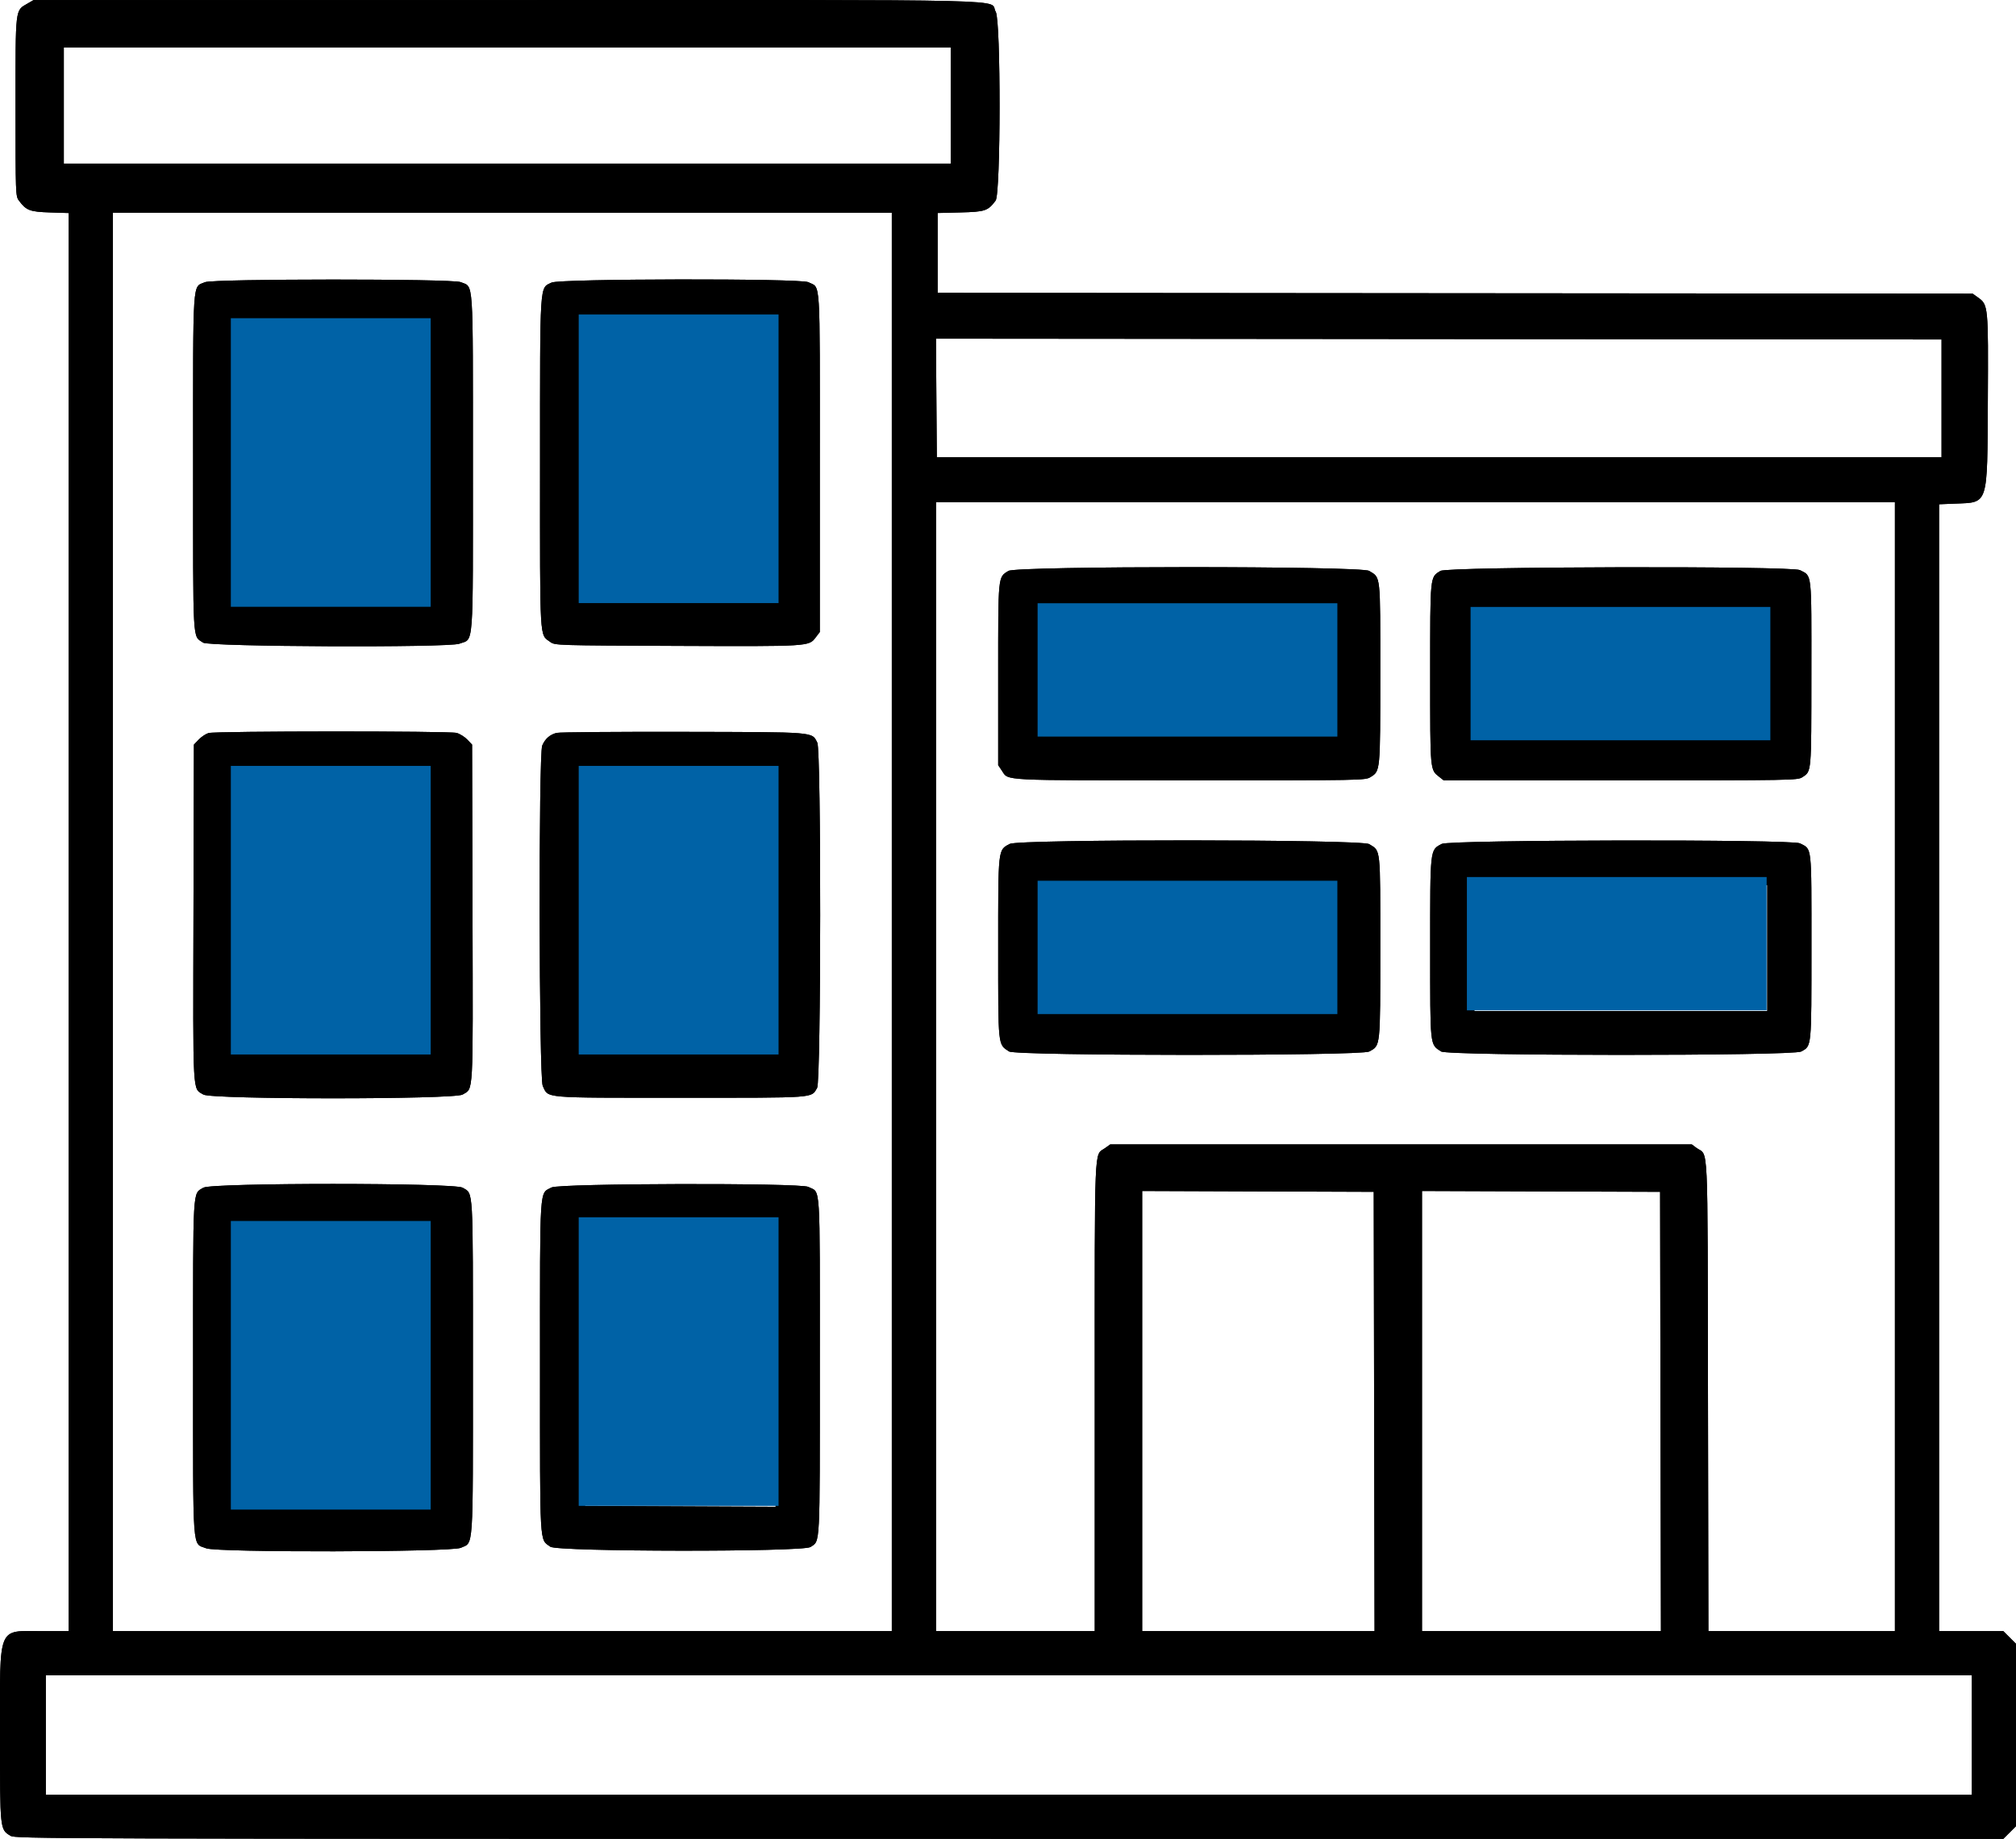 <?xml version="1.0" encoding="UTF-8" standalone="no"?> <svg xmlns="http://www.w3.org/2000/svg" xmlns:xlink="http://www.w3.org/1999/xlink" xmlns:serif="http://www.serif.com/" width="100%" height="100%" viewBox="0 0 400 365" version="1.1" xml:space="preserve" style="fill-rule:evenodd;clip-rule:evenodd;stroke-linejoin:round;stroke-miterlimit:2;"> <g id="svgg"> <path id="path0" d="M5.487,0.693C2.978,2.148 3.084,1.244 3.084,21.161C3.084,38.584 3.097,38.93 3.754,39.81C5.215,41.768 5.911,42.033 9.924,42.16L13.636,42.278L13.636,323.701L8.36,323.703C-0.603,323.705 -0,322.217 -0,344.318C-0,363.253 -0.022,363.038 2.084,364.323C3.06,364.918 7.92,364.933 200.282,364.934L397.479,364.935L400,362.414L400,326.222L398.739,324.962L397.479,323.701L384.74,323.701L384.74,100.076L387.906,99.946C394.582,99.671 394.296,100.567 394.411,79.545C394.515,60.614 394.504,60.496 392.426,59.014L391.396,58.279L288.718,58.196L186.039,58.113L186.039,42.27L190.561,42.158C195.474,42.036 196.02,41.852 197.545,39.81C198.571,38.436 198.596,4.04 197.572,2.347C196.006,-0.243 206.041,-0.001 100.466,0.007L6.656,0.015L5.487,0.693M188.636,20.942L188.636,32.468L12.662,32.468L12.662,9.416L188.636,9.416L188.636,20.942M176.948,182.955L176.948,323.701L22.403,323.701L22.403,42.208L176.948,42.208L176.948,182.955M40.672,56.001C38.144,57.1 38.314,54.513 38.315,91.883C38.316,128.684 38.169,126.029 40.294,127.534C41.458,128.358 89.008,128.558 91.14,127.748C94.054,126.641 93.831,129.614 93.83,91.845C93.829,54.428 94.008,57.077 91.399,55.987C89.755,55.3 42.255,55.313 40.672,56.001M109.453,56.075C107.03,57.269 107.158,55.287 107.15,91.883C107.143,127.999 107.017,125.814 109.196,127.412C110.1,128.076 110.424,128.086 134.358,128.182C160.684,128.287 160.47,128.301 161.842,126.501L162.662,125.426L162.662,91.815C162.662,54.1 162.866,57.287 160.377,56C158.883,55.227 111.031,55.298 109.453,56.075M85.065,91.883L85.065,119.481L47.078,119.481L47.078,64.286L85.065,64.286L85.065,91.883M153.896,91.886L153.896,119.486L134.984,119.402L116.071,119.318L115.905,64.286L153.896,64.286L153.896,91.886M385.227,79.058L385.227,90.747L185.877,90.747L185.791,78.977L185.706,67.207L285.467,67.288L385.227,67.37L385.227,79.058M375.974,211.688L375.974,323.701L338.97,323.701L338.884,276.972C338.788,224.544 339.028,229.62 336.563,227.78L335.667,227.11L220.292,227.11L219.232,227.867C217.057,229.418 217.208,225.746 217.208,277.094L217.208,323.701L185.714,323.701L185.714,99.675L375.974,99.675L375.974,211.688M200.097,113.299C197.996,114.58 198.052,114.014 198.052,133.864L198.052,151.852L198.792,152.951C200.153,154.969 198.033,154.86 236.001,154.865C270.354,154.87 270.88,154.861 271.92,154.218C273.883,153.005 273.864,153.213 273.864,133.59C273.864,113.711 273.973,114.711 271.654,113.297C270.027,112.305 201.724,112.306 200.097,113.299M285.811,113.299C283.711,114.579 283.766,114.024 283.766,133.766C283.766,153.213 283.723,152.724 285.589,154.192L286.451,154.87L321.554,154.868C355.705,154.866 356.682,154.849 357.608,154.238C359.442,153.029 359.392,153.606 359.404,133.729C359.417,113.194 359.549,114.394 357.13,113.143C355.476,112.287 287.225,112.436 285.811,113.299M265.26,133.766L265.26,146.104L206.818,146.104L206.818,121.429L265.26,121.429L265.26,133.766M350.649,133.766L350.649,146.104L292.532,146.104L292.532,121.429L350.649,121.429L350.649,133.766M41.384,145.475C40.841,145.633 39.965,146.214 39.436,146.766L38.474,147.77L38.388,181.198C38.294,218.151 38.17,215.888 40.357,217.221C41.981,218.211 90.162,218.211 91.786,217.221C93.973,215.888 93.849,218.151 93.754,181.198L93.669,147.77L92.713,146.772C92.188,146.224 91.238,145.631 90.603,145.454C89.149,145.05 42.777,145.07 41.384,145.475M110.457,145.445C109.12,145.767 108.156,146.612 107.585,147.96C106.844,149.712 106.939,213.92 107.685,215.493C108.874,217.998 107.219,217.855 135.015,217.856C162.276,217.857 160.915,217.956 162.131,215.896C162.912,214.575 162.949,148.898 162.17,147.392C161.04,145.207 162.166,145.298 135.552,145.24C122.338,145.212 111.045,145.304 110.457,145.445M85.065,181.494L85.065,209.091L47.078,209.091L47.078,153.896L85.065,153.896L85.065,181.494M153.896,181.494L153.896,209.091L115.909,209.091L115.909,181.71C115.909,166.65 116.006,154.232 116.126,154.113C116.245,153.994 124.792,153.896 135.119,153.896L153.896,153.896L153.896,181.494M200.345,167.476C197.99,168.739 198.052,168.178 198.053,188.144C198.055,207.958 197.975,207.2 200.214,208.667C201.586,209.567 270.022,209.578 271.667,208.68C273.927,207.444 273.864,208.038 273.864,187.973C273.864,167.912 273.974,168.932 271.654,167.518C270.084,166.561 202.127,166.521 200.345,167.476M286.059,167.476C283.704,168.739 283.766,168.178 283.767,188.144C283.769,207.958 283.689,207.2 285.928,208.667C287.301,209.567 355.736,209.578 357.381,208.68C359.47,207.538 359.416,208.092 359.416,187.885C359.416,167.426 359.548,168.614 357.13,167.364C355.543,166.543 287.599,166.651 286.059,167.476M265.097,188.149L265.097,200.487L235.958,200.57L206.818,200.653L206.818,175.646L235.958,175.729L265.097,175.812L265.097,188.149M350.649,188.149L350.649,200.649L292.532,200.649L292.532,175.649L350.649,175.649L350.649,188.149M40.357,235.701C38.186,237.025 38.312,234.829 38.312,271.455C38.312,309.035 38.101,306.144 40.922,307.272C43.06,308.128 89.52,308.04 91.421,307.177C93.995,306.008 93.831,308.441 93.831,271.282C93.831,234.847 93.956,237.024 91.786,235.701C90.162,234.711 41.981,234.711 40.357,235.701M109.436,235.658C106.988,236.971 107.143,234.566 107.143,271.261C107.144,307.562 107.017,305.359 109.196,306.957C110.575,307.969 159.325,308.022 160.812,307.013C162.762,305.692 162.662,307.621 162.662,271.164C162.662,233.671 162.865,236.832 160.377,235.545C158.797,234.729 110.972,234.834 109.436,235.658M272.647,280.114L272.73,323.701L226.623,323.701L226.623,236.359L249.594,236.443L272.565,236.526L272.647,280.114M329.465,280.114L329.548,323.701L282.143,323.701L282.143,236.359L305.763,236.443L329.383,236.526L329.465,280.114M85.065,271.429L85.065,299.026L47.078,299.026L47.078,243.831L85.065,243.831L85.065,271.429M153.896,271.431L153.896,299.031L134.984,298.947L116.071,298.864L115.988,271.347L115.905,243.831L153.896,243.831L153.896,271.431M391.234,344.318L391.234,356.169L9.091,356.169L9.091,332.468L391.234,332.468L391.234,344.318"></path> </g> <g id="svgg1" serif:id="svgg"> <path id="path01" serif:id="path0" d="M5.487,0.693C2.978,2.148 3.084,1.244 3.084,21.161C3.084,38.584 3.097,38.93 3.754,39.81C5.215,41.768 5.911,42.033 9.924,42.16L13.636,42.278L13.636,323.701L8.36,323.703C-0.603,323.705 -0,322.217 -0,344.318C-0,363.253 -0.022,363.038 2.084,364.323C3.06,364.918 7.92,364.933 200.282,364.934L397.479,364.935L400,362.414L400,326.222L398.739,324.962L397.479,323.701L384.74,323.701L384.74,100.076L387.906,99.946C394.582,99.671 394.296,100.567 394.411,79.545C394.515,60.614 394.504,60.496 392.426,59.014L391.396,58.279L288.718,58.196L186.039,58.113L186.039,42.27L190.561,42.158C195.474,42.036 196.02,41.852 197.545,39.81C198.571,38.436 198.596,4.04 197.572,2.347C196.006,-0.243 206.041,-0.001 100.466,0.007L6.656,0.015L5.487,0.693M188.636,20.942L188.636,32.468L12.662,32.468L12.662,9.416L188.636,9.416L188.636,20.942M176.948,182.955L176.948,323.701L22.403,323.701L22.403,42.208L176.948,42.208L176.948,182.955M40.672,56.001C38.144,57.1 38.314,54.513 38.315,91.883C38.316,128.684 38.169,126.029 40.294,127.534C41.458,128.358 89.008,128.558 91.14,127.748C94.054,126.641 93.831,129.614 93.83,91.845C93.829,54.428 94.008,57.077 91.399,55.987C89.755,55.3 42.255,55.313 40.672,56.001M109.453,56.075C107.03,57.269 107.158,55.287 107.15,91.883C107.143,127.999 107.017,125.814 109.196,127.412C110.1,128.076 110.424,128.086 134.358,128.182C160.684,128.287 160.47,128.301 161.842,126.501L162.662,125.426L162.662,91.815C162.662,54.1 162.866,57.287 160.377,56C158.883,55.227 111.031,55.298 109.453,56.075M85.065,91.883L85.065,119.481L47.078,119.481L47.078,64.286L85.065,64.286L85.065,91.883M153.896,91.886L153.896,119.486L134.984,119.402L116.071,119.318L115.905,64.286L153.896,64.286L153.896,91.886M385.227,79.058L385.227,90.747L185.877,90.747L185.791,78.977L185.706,67.207L285.467,67.288L385.227,67.37L385.227,79.058M375.974,211.688L375.974,323.701L338.97,323.701L338.884,276.972C338.788,224.544 339.028,229.62 336.563,227.78L335.667,227.11L220.292,227.11L219.232,227.867C217.057,229.418 217.208,225.746 217.208,277.094L217.208,323.701L185.714,323.701L185.714,99.675L375.974,99.675L375.974,211.688M200.097,113.299C197.996,114.58 198.052,114.014 198.052,133.864L198.052,151.852L198.792,152.951C200.153,154.969 198.033,154.86 236.001,154.865C270.354,154.87 270.88,154.861 271.92,154.218C273.883,153.005 273.864,153.213 273.864,133.59C273.864,113.711 273.973,114.711 271.654,113.297C270.027,112.305 201.724,112.306 200.097,113.299M285.811,113.299C283.711,114.579 283.766,114.024 283.766,133.766C283.766,153.213 283.723,152.724 285.589,154.192L286.451,154.87L321.554,154.868C355.705,154.866 356.682,154.849 357.608,154.238C359.442,153.029 359.392,153.606 359.404,133.729C359.417,113.194 359.549,114.394 357.13,113.143C355.476,112.287 287.225,112.436 285.811,113.299M265.26,133.766L265.26,146.104L206.818,146.104L206.818,121.429L265.26,121.429L265.26,133.766M350.649,133.766L350.649,146.104L292.532,146.104L292.532,121.429L350.649,121.429L350.649,133.766M41.384,145.475C40.841,145.633 39.965,146.214 39.436,146.766L38.474,147.77L38.388,181.198C38.294,218.151 38.17,215.888 40.357,217.221C41.981,218.211 90.162,218.211 91.786,217.221C93.973,215.888 93.849,218.151 93.754,181.198L93.669,147.77L92.713,146.772C92.188,146.224 91.238,145.631 90.603,145.454C89.149,145.05 42.777,145.07 41.384,145.475M110.457,145.445C109.12,145.767 108.156,146.612 107.585,147.96C106.844,149.712 106.939,213.92 107.685,215.493C108.874,217.998 107.219,217.855 135.015,217.856C162.276,217.857 160.915,217.956 162.131,215.896C162.912,214.575 162.949,148.898 162.17,147.392C161.04,145.207 162.166,145.298 135.552,145.24C122.338,145.212 111.045,145.304 110.457,145.445M85.065,181.494L85.065,209.091L47.078,209.091L47.078,153.896L85.065,153.896L85.065,181.494M153.896,181.494L153.896,209.091L115.909,209.091L115.909,181.71C115.909,166.65 116.006,154.232 116.126,154.113C116.245,153.994 124.792,153.896 135.119,153.896L153.896,153.896L153.896,181.494M200.345,167.476C197.99,168.739 198.052,168.178 198.053,188.144C198.055,207.958 197.975,207.2 200.214,208.667C201.586,209.567 270.022,209.578 271.667,208.68C273.927,207.444 273.864,208.038 273.864,187.973C273.864,167.912 273.974,168.932 271.654,167.518C270.084,166.561 202.127,166.521 200.345,167.476M286.059,167.476C283.704,168.739 283.766,168.178 283.767,188.144C283.769,207.958 283.689,207.2 285.928,208.667C287.301,209.567 355.736,209.578 357.381,208.68C359.47,207.538 359.416,208.092 359.416,187.885C359.416,167.426 359.548,168.614 357.13,167.364C355.543,166.543 287.599,166.651 286.059,167.476M265.097,188.149L265.097,200.487L235.958,200.57L206.818,200.653L206.818,175.646L235.958,175.729L265.097,175.812L265.097,188.149M350.649,188.149L350.649,200.649L292.532,200.649L292.532,175.649L350.649,175.649L350.649,188.149M40.357,235.701C38.186,237.025 38.312,234.829 38.312,271.455C38.312,309.035 38.101,306.144 40.922,307.272C43.06,308.128 89.52,308.04 91.421,307.177C93.995,306.008 93.831,308.441 93.831,271.282C93.831,234.847 93.956,237.024 91.786,235.701C90.162,234.711 41.981,234.711 40.357,235.701M109.436,235.658C106.988,236.971 107.143,234.566 107.143,271.261C107.144,307.562 107.017,305.359 109.196,306.957C110.575,307.969 159.325,308.022 160.812,307.013C162.762,305.692 162.662,307.621 162.662,271.164C162.662,233.671 162.865,236.832 160.377,235.545C158.797,234.729 110.972,234.834 109.436,235.658M272.647,280.114L272.73,323.701L226.623,323.701L226.623,236.359L249.594,236.443L272.565,236.526L272.647,280.114M329.465,280.114L329.548,323.701L282.143,323.701L282.143,236.359L305.763,236.443L329.383,236.526L329.465,280.114M85.065,271.429L85.065,299.026L47.078,299.026L47.078,243.831L85.065,243.831L85.065,271.429M153.896,271.431L153.896,299.031L134.984,298.947L116.071,298.864L115.988,271.347L115.905,243.831L153.896,243.831L153.896,271.431M391.234,344.318L391.234,356.169L9.091,356.169L9.091,332.468L391.234,332.468L391.234,344.318"></path> <rect x="45.802" y="63.148" width="39.651" height="57.274" style="fill:rgb(0,98,166);"></rect> <g transform="matrix(1,0,0,1,0,88.847)"> <rect x="45.802" y="63.148" width="39.651" height="57.274" style="fill:rgb(0,98,166);"></rect> </g> <g transform="matrix(1,0,0,1,69.022,-0.734)"> <rect x="45.802" y="63.148" width="39.651" height="57.274" style="fill:rgb(0,98,166);"></rect> </g> <g transform="matrix(1,0,0,1,69.022,88.847)"> <rect x="45.802" y="63.148" width="39.651" height="57.274" style="fill:rgb(0,98,166);"></rect> </g> <g transform="matrix(1,0,0,1,69.022,178.429)"> <rect x="45.802" y="63.148" width="39.651" height="57.274" style="fill:rgb(0,98,166);"></rect> </g> <g transform="matrix(1,0,0,1,0,179.163)"> <rect x="45.802" y="63.148" width="39.651" height="57.274" style="fill:rgb(0,98,166);"></rect> </g> <g transform="matrix(1.5,0,0,0.462,137.171,90.542)"> <rect x="45.802" y="63.148" width="39.651" height="57.274" style="fill:rgb(0,98,166);"></rect> </g> <g transform="matrix(1.5,0,0,0.462,137.171,145.613)"> <rect x="45.802" y="63.148" width="39.651" height="57.274" style="fill:rgb(0,98,166);"></rect> </g> <g transform="matrix(1.5,0,0,0.462,223.081,91.276)"> <rect x="45.802" y="63.148" width="39.651" height="57.274" style="fill:rgb(0,98,166);"></rect> </g> <g transform="matrix(1.5,0,0,0.462,222.347,144.878)"> <rect x="45.802" y="63.148" width="39.651" height="57.274" style="fill:rgb(0,98,166);"></rect> </g> </g> </svg> 